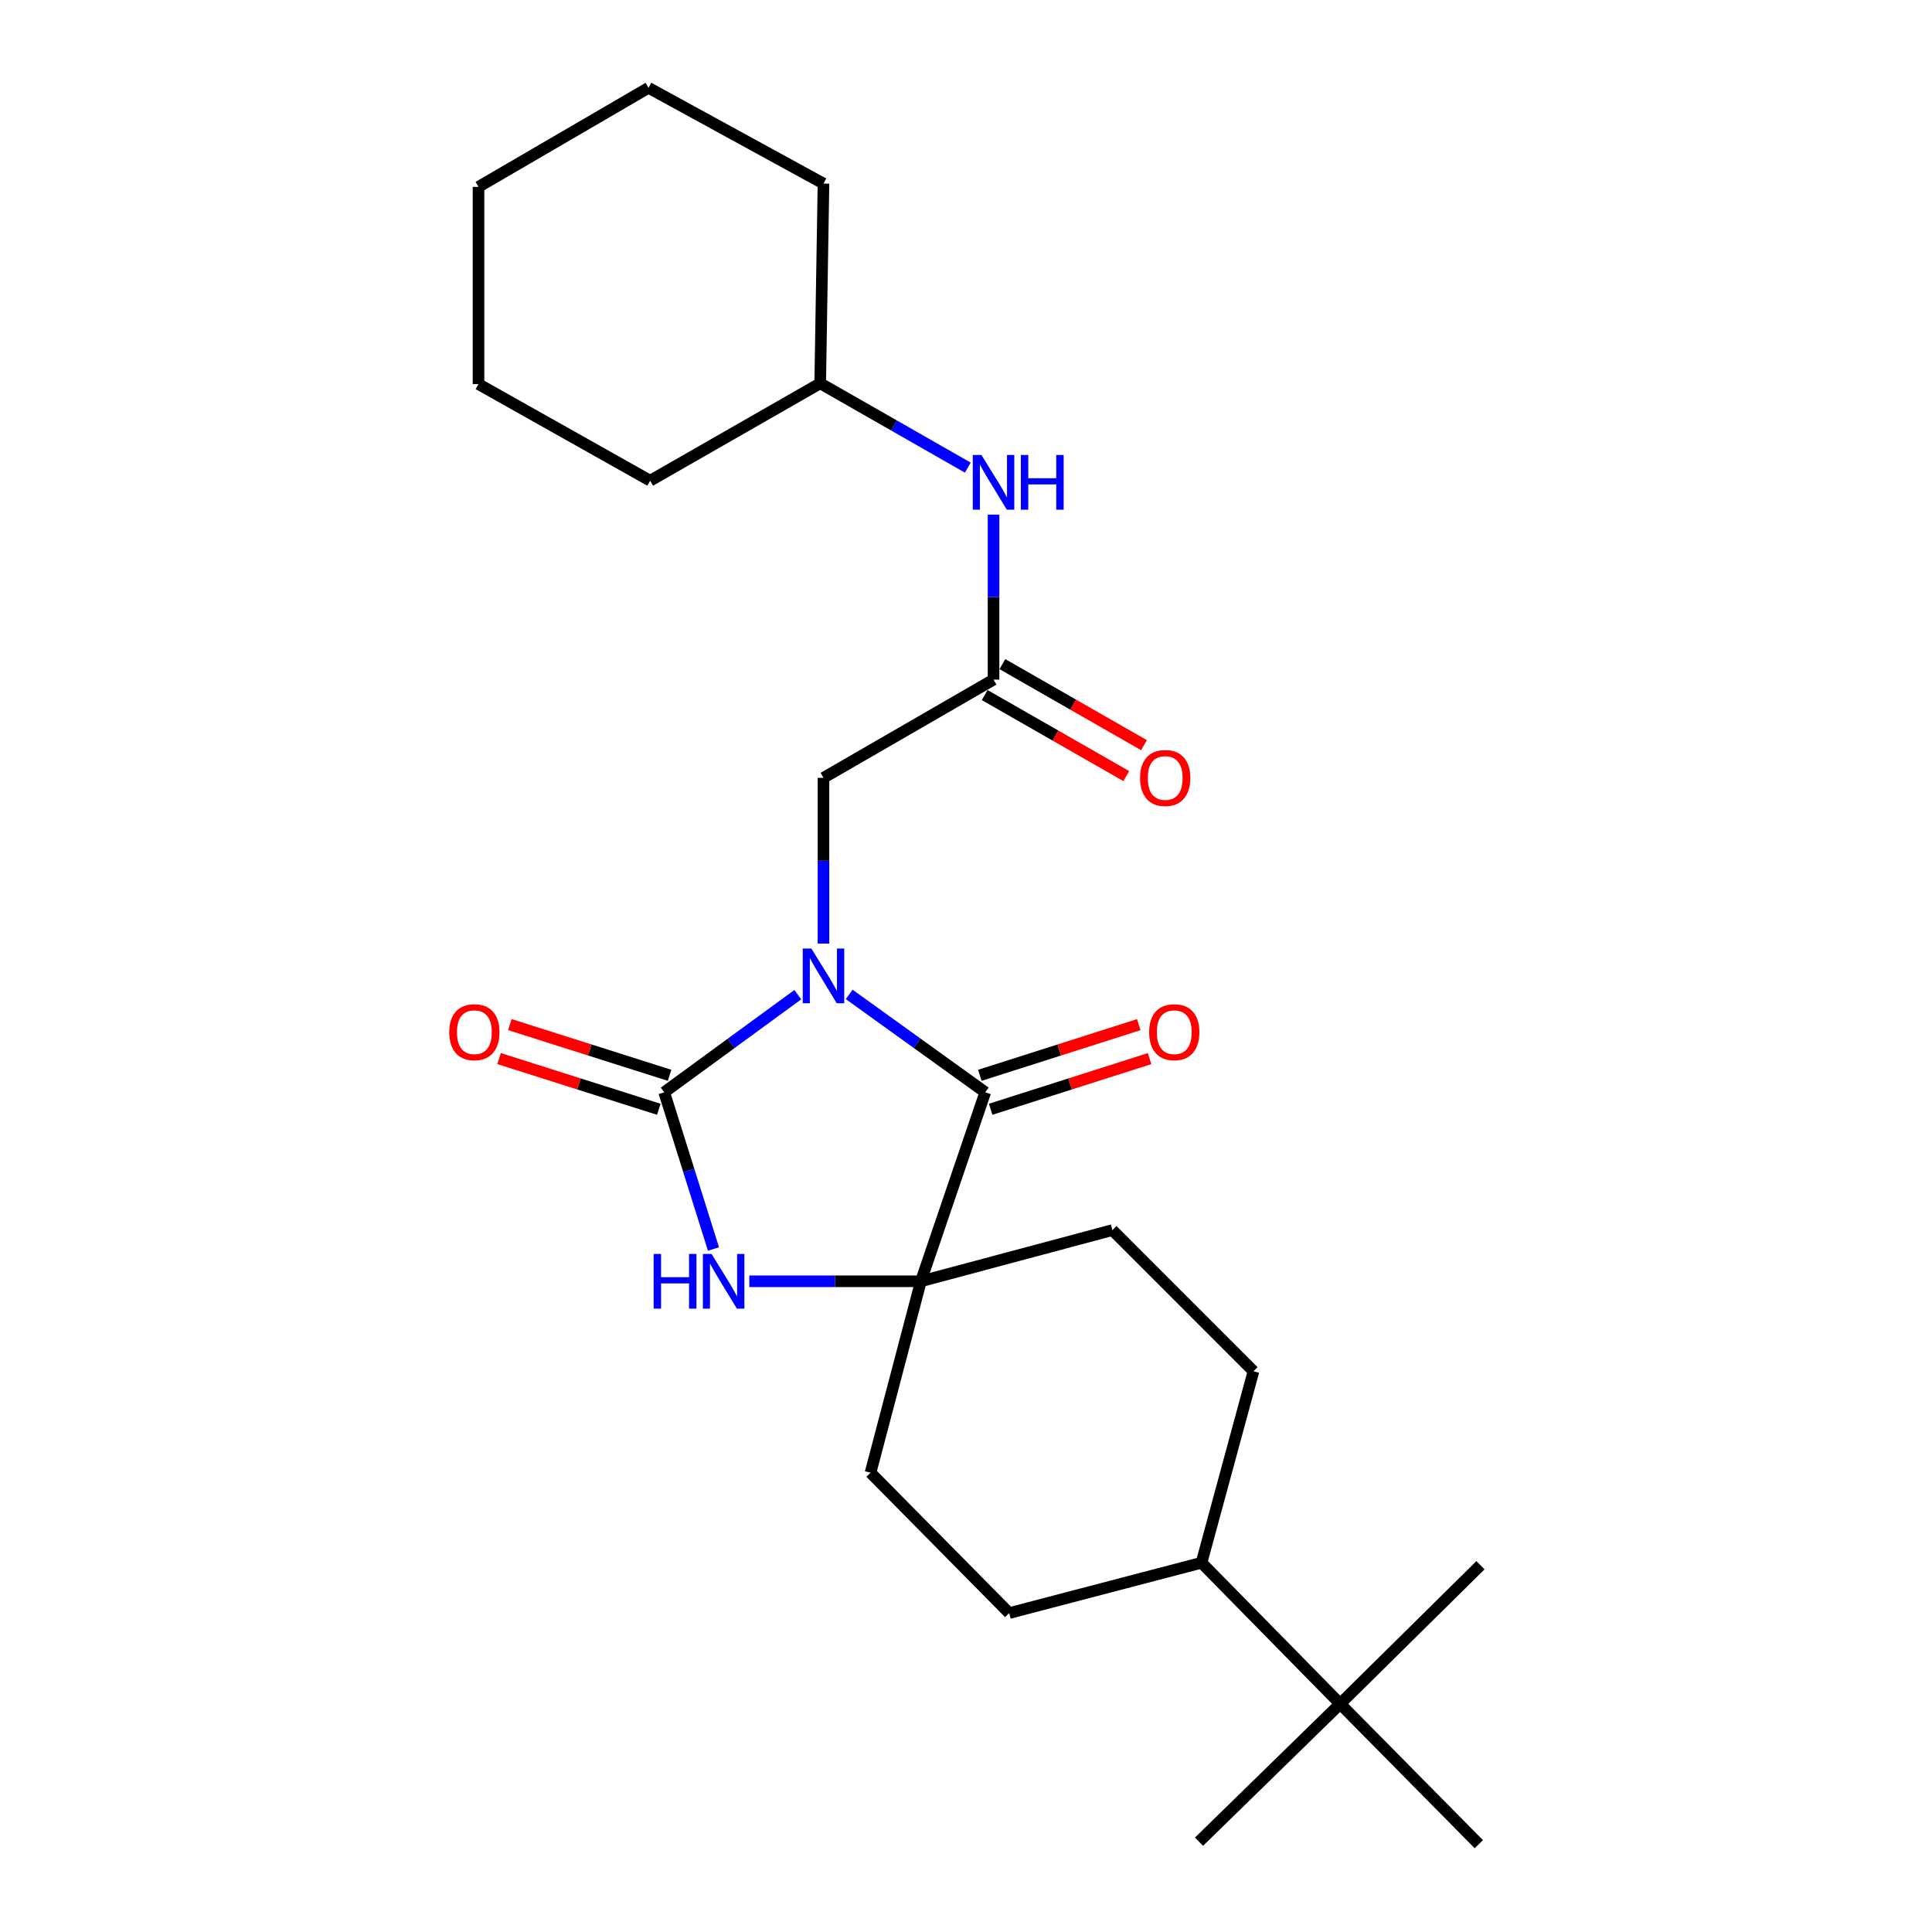 <?xml version='1.0' encoding='iso-8859-1'?>
<svg version='1.1' baseProfile='full'
              xmlns='http://www.w3.org/2000/svg'
                      xmlns:rdkit='http://www.rdkit.org/xml'
                      xmlns:xlink='http://www.w3.org/1999/xlink'
                  xml:space='preserve'
width='1000px' height='1000px' viewBox='0 0 1000 1000'>
<!-- END OF HEADER -->
<rect style='opacity:1.0;fill:#FFFFFF;stroke:none' width='1000' height='1000' x='0' y='0'> </rect>
<path class='bond-0' d='M 412.94,514.838 L 378.365,540.103' style='fill:none;fill-rule:evenodd;stroke:#0000FF;stroke-width:6px;stroke-linecap:butt;stroke-linejoin:miter;stroke-opacity:1' />
<path class='bond-0' d='M 378.365,540.103 L 343.79,565.368' style='fill:none;fill-rule:evenodd;stroke:#000000;stroke-width:6px;stroke-linecap:butt;stroke-linejoin:miter;stroke-opacity:1' />
<path class='bond-1' d='M 439.552,514.707 L 474.76,540.038' style='fill:none;fill-rule:evenodd;stroke:#0000FF;stroke-width:6px;stroke-linecap:butt;stroke-linejoin:miter;stroke-opacity:1' />
<path class='bond-1' d='M 474.76,540.038 L 509.968,565.368' style='fill:none;fill-rule:evenodd;stroke:#000000;stroke-width:6px;stroke-linecap:butt;stroke-linejoin:miter;stroke-opacity:1' />
<path class='bond-4' d='M 426.233,488.401 L 426.233,445.502' style='fill:none;fill-rule:evenodd;stroke:#0000FF;stroke-width:6px;stroke-linecap:butt;stroke-linejoin:miter;stroke-opacity:1' />
<path class='bond-4' d='M 426.233,445.502 L 426.233,402.603' style='fill:none;fill-rule:evenodd;stroke:#000000;stroke-width:6px;stroke-linecap:butt;stroke-linejoin:miter;stroke-opacity:1' />
<path class='bond-2' d='M 343.79,565.368 L 356.539,605.92' style='fill:none;fill-rule:evenodd;stroke:#000000;stroke-width:6px;stroke-linecap:butt;stroke-linejoin:miter;stroke-opacity:1' />
<path class='bond-2' d='M 356.539,605.92 L 369.289,646.472' style='fill:none;fill-rule:evenodd;stroke:#0000FF;stroke-width:6px;stroke-linecap:butt;stroke-linejoin:miter;stroke-opacity:1' />
<path class='bond-6' d='M 346.58,556.577 L 305.24,543.455' style='fill:none;fill-rule:evenodd;stroke:#000000;stroke-width:6px;stroke-linecap:butt;stroke-linejoin:miter;stroke-opacity:1' />
<path class='bond-6' d='M 305.24,543.455 L 263.9,530.333' style='fill:none;fill-rule:evenodd;stroke:#FF0000;stroke-width:6px;stroke-linecap:butt;stroke-linejoin:miter;stroke-opacity:1' />
<path class='bond-6' d='M 340.999,574.16 L 299.659,561.039' style='fill:none;fill-rule:evenodd;stroke:#000000;stroke-width:6px;stroke-linecap:butt;stroke-linejoin:miter;stroke-opacity:1' />
<path class='bond-6' d='M 299.659,561.039 L 258.319,547.917' style='fill:none;fill-rule:evenodd;stroke:#FF0000;stroke-width:6px;stroke-linecap:butt;stroke-linejoin:miter;stroke-opacity:1' />
<path class='bond-3' d='M 509.968,565.368 L 476.648,663.196' style='fill:none;fill-rule:evenodd;stroke:#000000;stroke-width:6px;stroke-linecap:butt;stroke-linejoin:miter;stroke-opacity:1' />
<path class='bond-7' d='M 512.769,574.157 L 553.9,561.044' style='fill:none;fill-rule:evenodd;stroke:#000000;stroke-width:6px;stroke-linecap:butt;stroke-linejoin:miter;stroke-opacity:1' />
<path class='bond-7' d='M 553.9,561.044 L 595.03,547.932' style='fill:none;fill-rule:evenodd;stroke:#FF0000;stroke-width:6px;stroke-linecap:butt;stroke-linejoin:miter;stroke-opacity:1' />
<path class='bond-7' d='M 507.166,556.58 L 548.296,543.468' style='fill:none;fill-rule:evenodd;stroke:#000000;stroke-width:6px;stroke-linecap:butt;stroke-linejoin:miter;stroke-opacity:1' />
<path class='bond-7' d='M 548.296,543.468 L 589.426,530.355' style='fill:none;fill-rule:evenodd;stroke:#FF0000;stroke-width:6px;stroke-linecap:butt;stroke-linejoin:miter;stroke-opacity:1' />
<path class='bond-25' d='M 387.84,663.196 L 432.244,663.196' style='fill:none;fill-rule:evenodd;stroke:#0000FF;stroke-width:6px;stroke-linecap:butt;stroke-linejoin:miter;stroke-opacity:1' />
<path class='bond-25' d='M 432.244,663.196 L 476.648,663.196' style='fill:none;fill-rule:evenodd;stroke:#000000;stroke-width:6px;stroke-linecap:butt;stroke-linejoin:miter;stroke-opacity:1' />
<path class='bond-9' d='M 476.648,663.196 L 575.767,636.702' style='fill:none;fill-rule:evenodd;stroke:#000000;stroke-width:6px;stroke-linecap:butt;stroke-linejoin:miter;stroke-opacity:1' />
<path class='bond-10' d='M 476.648,663.196 L 450.585,762.283' style='fill:none;fill-rule:evenodd;stroke:#000000;stroke-width:6px;stroke-linecap:butt;stroke-linejoin:miter;stroke-opacity:1' />
<path class='bond-5' d='M 426.233,402.603 L 514.252,351.758' style='fill:none;fill-rule:evenodd;stroke:#000000;stroke-width:6px;stroke-linecap:butt;stroke-linejoin:miter;stroke-opacity:1' />
<path class='bond-8' d='M 514.252,351.758 L 514.252,309.063' style='fill:none;fill-rule:evenodd;stroke:#000000;stroke-width:6px;stroke-linecap:butt;stroke-linejoin:miter;stroke-opacity:1' />
<path class='bond-8' d='M 514.252,309.063 L 514.252,266.369' style='fill:none;fill-rule:evenodd;stroke:#0000FF;stroke-width:6px;stroke-linecap:butt;stroke-linejoin:miter;stroke-opacity:1' />
<path class='bond-13' d='M 509.67,359.764 L 546.315,380.734' style='fill:none;fill-rule:evenodd;stroke:#000000;stroke-width:6px;stroke-linecap:butt;stroke-linejoin:miter;stroke-opacity:1' />
<path class='bond-13' d='M 546.315,380.734 L 582.96,401.705' style='fill:none;fill-rule:evenodd;stroke:#FF0000;stroke-width:6px;stroke-linecap:butt;stroke-linejoin:miter;stroke-opacity:1' />
<path class='bond-13' d='M 518.833,343.752 L 555.478,364.723' style='fill:none;fill-rule:evenodd;stroke:#000000;stroke-width:6px;stroke-linecap:butt;stroke-linejoin:miter;stroke-opacity:1' />
<path class='bond-13' d='M 555.478,364.723 L 592.123,385.693' style='fill:none;fill-rule:evenodd;stroke:#FF0000;stroke-width:6px;stroke-linecap:butt;stroke-linejoin:miter;stroke-opacity:1' />
<path class='bond-16' d='M 500.929,242.045 L 462.73,220.223' style='fill:none;fill-rule:evenodd;stroke:#0000FF;stroke-width:6px;stroke-linecap:butt;stroke-linejoin:miter;stroke-opacity:1' />
<path class='bond-16' d='M 462.73,220.223 L 424.532,198.401' style='fill:none;fill-rule:evenodd;stroke:#000000;stroke-width:6px;stroke-linecap:butt;stroke-linejoin:miter;stroke-opacity:1' />
<path class='bond-15' d='M 575.767,636.702 L 648.801,709.757' style='fill:none;fill-rule:evenodd;stroke:#000000;stroke-width:6px;stroke-linecap:butt;stroke-linejoin:miter;stroke-opacity:1' />
<path class='bond-14' d='M 450.585,762.283 L 522.359,834.929' style='fill:none;fill-rule:evenodd;stroke:#000000;stroke-width:6px;stroke-linecap:butt;stroke-linejoin:miter;stroke-opacity:1' />
<path class='bond-11' d='M 693.661,881.9 L 621.898,808.876' style='fill:none;fill-rule:evenodd;stroke:#000000;stroke-width:6px;stroke-linecap:butt;stroke-linejoin:miter;stroke-opacity:1' />
<path class='bond-17' d='M 693.661,881.9 L 765.436,954.545' style='fill:none;fill-rule:evenodd;stroke:#000000;stroke-width:6px;stroke-linecap:butt;stroke-linejoin:miter;stroke-opacity:1' />
<path class='bond-18' d='M 693.661,881.9 L 766.286,810.157' style='fill:none;fill-rule:evenodd;stroke:#000000;stroke-width:6px;stroke-linecap:butt;stroke-linejoin:miter;stroke-opacity:1' />
<path class='bond-19' d='M 693.661,881.9 L 620.606,953.264' style='fill:none;fill-rule:evenodd;stroke:#000000;stroke-width:6px;stroke-linecap:butt;stroke-linejoin:miter;stroke-opacity:1' />
<path class='bond-12' d='M 621.898,808.876 L 522.359,834.929' style='fill:none;fill-rule:evenodd;stroke:#000000;stroke-width:6px;stroke-linecap:butt;stroke-linejoin:miter;stroke-opacity:1' />
<path class='bond-26' d='M 621.898,808.876 L 648.801,709.757' style='fill:none;fill-rule:evenodd;stroke:#000000;stroke-width:6px;stroke-linecap:butt;stroke-linejoin:miter;stroke-opacity:1' />
<path class='bond-20' d='M 424.532,198.401 L 426.233,95.019' style='fill:none;fill-rule:evenodd;stroke:#000000;stroke-width:6px;stroke-linecap:butt;stroke-linejoin:miter;stroke-opacity:1' />
<path class='bond-21' d='M 424.532,198.401 L 336.523,248.806' style='fill:none;fill-rule:evenodd;stroke:#000000;stroke-width:6px;stroke-linecap:butt;stroke-linejoin:miter;stroke-opacity:1' />
<path class='bond-22' d='M 426.233,95.019 L 335.672,45.455' style='fill:none;fill-rule:evenodd;stroke:#000000;stroke-width:6px;stroke-linecap:butt;stroke-linejoin:miter;stroke-opacity:1' />
<path class='bond-23' d='M 336.523,248.806 L 247.674,198.821' style='fill:none;fill-rule:evenodd;stroke:#000000;stroke-width:6px;stroke-linecap:butt;stroke-linejoin:miter;stroke-opacity:1' />
<path class='bond-27' d='M 335.672,45.455 L 247.674,96.72' style='fill:none;fill-rule:evenodd;stroke:#000000;stroke-width:6px;stroke-linecap:butt;stroke-linejoin:miter;stroke-opacity:1' />
<path class='bond-24' d='M 247.674,198.821 L 247.674,96.72' style='fill:none;fill-rule:evenodd;stroke:#000000;stroke-width:6px;stroke-linecap:butt;stroke-linejoin:miter;stroke-opacity:1' />
<path  class='atom-0' d='M 419.973 490.965
L 429.253 505.965
Q 430.173 507.445, 431.653 510.125
Q 433.133 512.805, 433.213 512.965
L 433.213 490.965
L 436.973 490.965
L 436.973 519.285
L 433.093 519.285
L 423.133 502.885
Q 421.973 500.965, 420.733 498.765
Q 419.533 496.565, 419.173 495.885
L 419.173 519.285
L 415.493 519.285
L 415.493 490.965
L 419.973 490.965
' fill='#0000FF'/>
<path  class='atom-3' d='M 338.327 649.036
L 342.167 649.036
L 342.167 661.076
L 356.647 661.076
L 356.647 649.036
L 360.487 649.036
L 360.487 677.356
L 356.647 677.356
L 356.647 664.276
L 342.167 664.276
L 342.167 677.356
L 338.327 677.356
L 338.327 649.036
' fill='#0000FF'/>
<path  class='atom-3' d='M 368.287 649.036
L 377.567 664.036
Q 378.487 665.516, 379.967 668.196
Q 381.447 670.876, 381.527 671.036
L 381.527 649.036
L 385.287 649.036
L 385.287 677.356
L 381.407 677.356
L 371.447 660.956
Q 370.287 659.036, 369.047 656.836
Q 367.847 654.636, 367.487 653.956
L 367.487 677.356
L 363.807 677.356
L 363.807 649.036
L 368.287 649.036
' fill='#0000FF'/>
<path  class='atom-7' d='M 232.532 534.261
Q 232.532 527.461, 235.892 523.661
Q 239.252 519.861, 245.532 519.861
Q 251.812 519.861, 255.172 523.661
Q 258.532 527.461, 258.532 534.261
Q 258.532 541.141, 255.132 545.061
Q 251.732 548.941, 245.532 548.941
Q 239.292 548.941, 235.892 545.061
Q 232.532 541.181, 232.532 534.261
M 245.532 545.741
Q 249.852 545.741, 252.172 542.861
Q 254.532 539.941, 254.532 534.261
Q 254.532 528.701, 252.172 525.901
Q 249.852 523.061, 245.532 523.061
Q 241.212 523.061, 238.852 525.861
Q 236.532 528.661, 236.532 534.261
Q 236.532 539.981, 238.852 542.861
Q 241.212 545.741, 245.532 545.741
' fill='#FF0000'/>
<path  class='atom-8' d='M 594.795 534.261
Q 594.795 527.461, 598.155 523.661
Q 601.515 519.861, 607.795 519.861
Q 614.075 519.861, 617.435 523.661
Q 620.795 527.461, 620.795 534.261
Q 620.795 541.141, 617.395 545.061
Q 613.995 548.941, 607.795 548.941
Q 601.555 548.941, 598.155 545.061
Q 594.795 541.181, 594.795 534.261
M 607.795 545.741
Q 612.115 545.741, 614.435 542.861
Q 616.795 539.941, 616.795 534.261
Q 616.795 528.701, 614.435 525.901
Q 612.115 523.061, 607.795 523.061
Q 603.475 523.061, 601.115 525.861
Q 598.795 528.661, 598.795 534.261
Q 598.795 539.981, 601.115 542.861
Q 603.475 545.741, 607.795 545.741
' fill='#FF0000'/>
<path  class='atom-9' d='M 507.992 235.497
L 517.272 250.497
Q 518.192 251.977, 519.672 254.657
Q 521.152 257.337, 521.232 257.497
L 521.232 235.497
L 524.992 235.497
L 524.992 263.817
L 521.112 263.817
L 511.152 247.417
Q 509.992 245.497, 508.752 243.297
Q 507.552 241.097, 507.192 240.417
L 507.192 263.817
L 503.512 263.817
L 503.512 235.497
L 507.992 235.497
' fill='#0000FF'/>
<path  class='atom-9' d='M 528.392 235.497
L 532.232 235.497
L 532.232 247.537
L 546.712 247.537
L 546.712 235.497
L 550.552 235.497
L 550.552 263.817
L 546.712 263.817
L 546.712 250.737
L 532.232 250.737
L 532.232 263.817
L 528.392 263.817
L 528.392 235.497
' fill='#0000FF'/>
<path  class='atom-14' d='M 590.101 402.683
Q 590.101 395.883, 593.461 392.083
Q 596.821 388.283, 603.101 388.283
Q 609.381 388.283, 612.741 392.083
Q 616.101 395.883, 616.101 402.683
Q 616.101 409.563, 612.701 413.483
Q 609.301 417.363, 603.101 417.363
Q 596.861 417.363, 593.461 413.483
Q 590.101 409.603, 590.101 402.683
M 603.101 414.163
Q 607.421 414.163, 609.741 411.283
Q 612.101 408.363, 612.101 402.683
Q 612.101 397.123, 609.741 394.323
Q 607.421 391.483, 603.101 391.483
Q 598.781 391.483, 596.421 394.283
Q 594.101 397.083, 594.101 402.683
Q 594.101 408.403, 596.421 411.283
Q 598.781 414.163, 603.101 414.163
' fill='#FF0000'/>
</svg>
